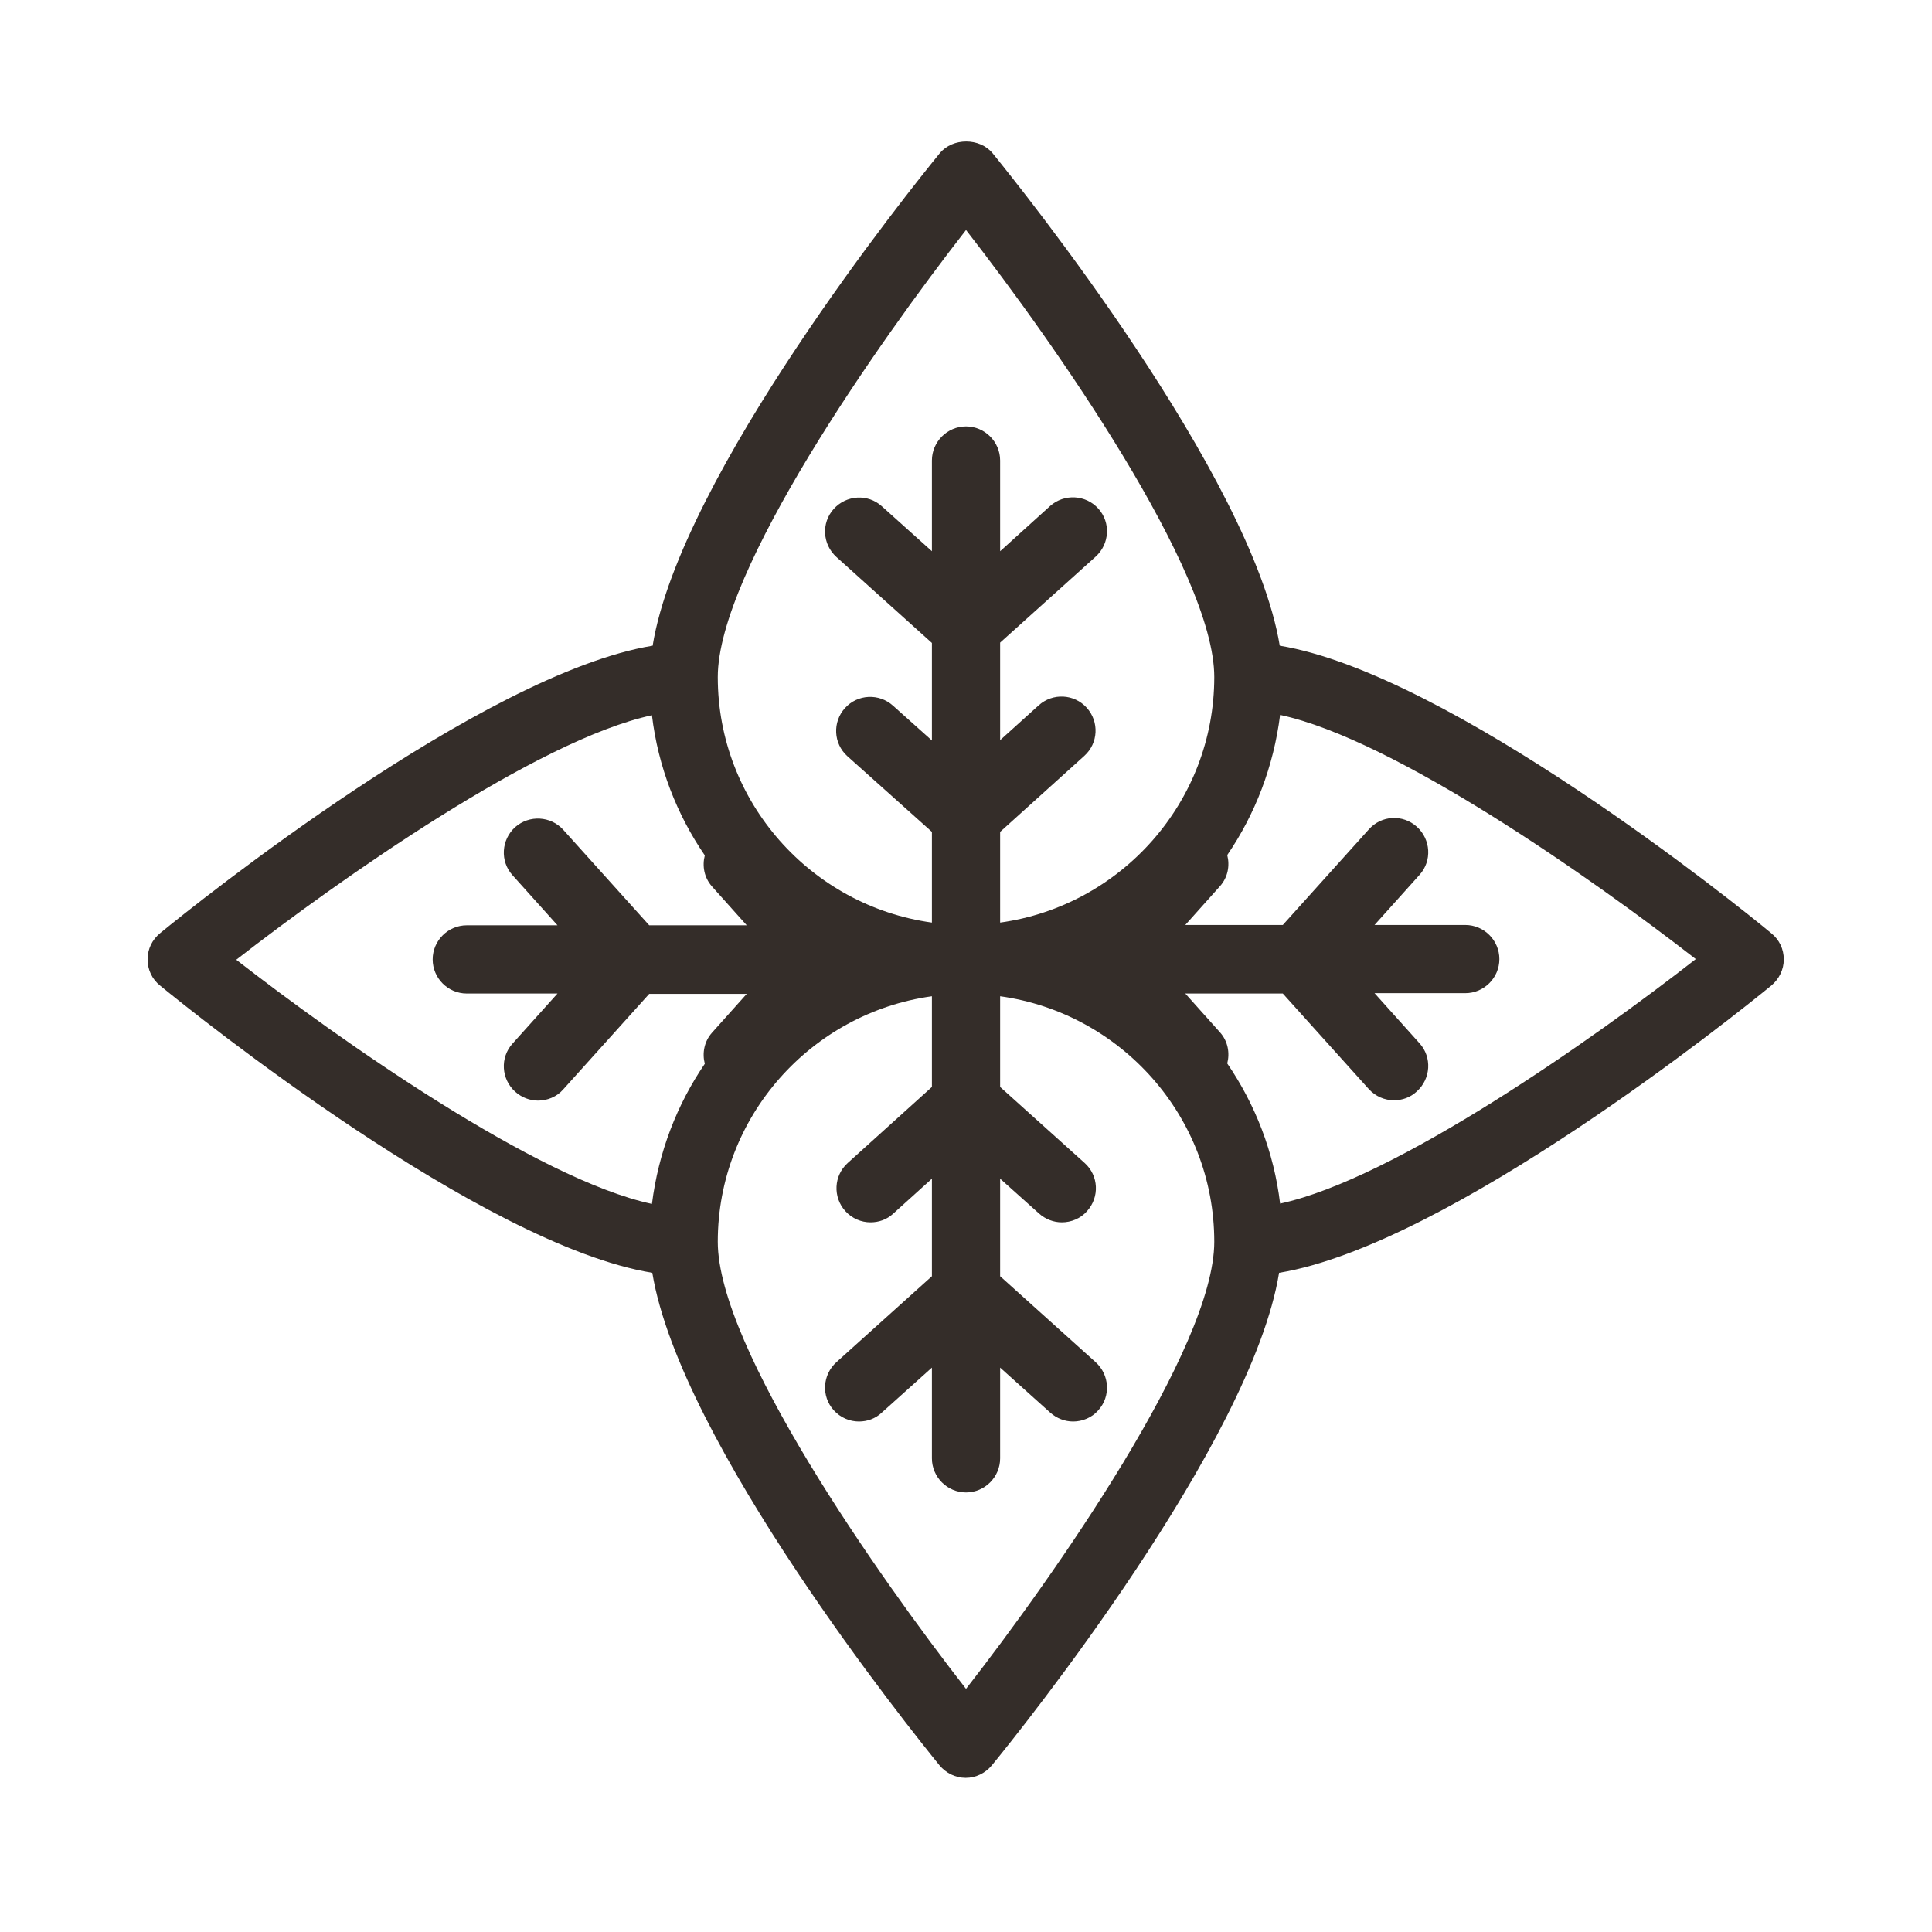 <svg width="81" height="81" viewBox="0 0 81 81" fill="none" xmlns="http://www.w3.org/2000/svg">
<path d="M53.654 27.071C52.482 19.936 42.788 7.869 41.616 6.425C41.073 5.768 39.943 5.768 39.4 6.425C38.228 7.855 28.52 19.936 27.362 27.071C20.227 28.243 8.161 37.937 6.731 39.109C6.373 39.395 6.188 39.795 6.188 40.224C6.188 40.653 6.373 41.053 6.717 41.325C8.146 42.497 20.227 52.205 27.348 53.363C28.52 60.498 38.213 72.564 39.386 74.008C39.657 74.337 40.058 74.537 40.487 74.537C40.916 74.537 41.316 74.337 41.587 74.008C42.76 72.579 52.468 60.498 53.626 53.363C60.76 52.191 72.827 42.497 74.257 41.325C74.586 41.053 74.786 40.653 74.786 40.224C74.786 39.795 74.6 39.395 74.257 39.123C72.856 37.951 60.774 28.243 53.654 27.071ZM40.501 9.642C44.19 14.375 50.909 23.939 50.909 28.386C50.909 33.633 46.992 37.979 41.931 38.68V34.877L45.462 31.689C46.048 31.16 46.091 30.259 45.562 29.673C45.033 29.087 44.132 29.044 43.546 29.573L41.931 31.031V26.942L45.934 23.339C46.52 22.81 46.577 21.909 46.048 21.323C45.519 20.737 44.618 20.694 44.032 21.209L41.931 23.11V19.307C41.931 18.521 41.287 17.878 40.501 17.878C39.715 17.878 39.071 18.521 39.071 19.307V23.11L36.969 21.223C36.383 20.694 35.483 20.751 34.954 21.337C34.425 21.924 34.482 22.824 35.068 23.353L39.071 26.956V31.045L37.441 29.587C36.855 29.058 35.954 29.101 35.425 29.687C34.896 30.273 34.939 31.174 35.526 31.703L39.071 34.877V38.68C34.01 37.979 30.093 33.633 30.093 28.386C30.093 23.939 36.812 14.375 40.501 9.642ZM27.333 29.987C27.59 32.146 28.377 34.148 29.549 35.863C29.435 36.307 29.521 36.793 29.849 37.164L31.308 38.794H27.219L23.616 34.791C23.087 34.205 22.186 34.162 21.6 34.677C21.014 35.206 20.957 36.106 21.486 36.693L23.373 38.794H19.57C18.783 38.794 18.14 39.438 18.14 40.224C18.14 41.01 18.783 41.654 19.57 41.654H23.373L21.486 43.755C20.957 44.342 21.014 45.242 21.6 45.771C21.872 46.014 22.215 46.143 22.558 46.143C22.944 46.143 23.344 45.986 23.616 45.671L27.219 41.668H31.308L29.849 43.298C29.521 43.67 29.435 44.156 29.549 44.599C28.377 46.315 27.605 48.316 27.333 50.475C22.529 49.446 14.223 43.598 9.905 40.238C14.223 36.879 22.529 31.017 27.333 29.987ZM40.501 70.806C36.812 66.073 30.093 56.509 30.093 52.062C30.093 46.815 34.01 42.469 39.071 41.768V45.571L35.54 48.76C34.954 49.288 34.911 50.189 35.44 50.775C35.726 51.09 36.112 51.247 36.498 51.247C36.841 51.247 37.184 51.133 37.456 50.876L39.071 49.417V53.506L35.068 57.109C34.482 57.638 34.425 58.539 34.954 59.125C35.24 59.44 35.626 59.597 36.012 59.597C36.355 59.597 36.698 59.482 36.969 59.225L39.071 57.338V61.141C39.071 61.927 39.715 62.571 40.501 62.571C41.287 62.571 41.931 61.927 41.931 61.141V57.338L44.032 59.225C44.304 59.468 44.647 59.597 44.99 59.597C45.376 59.597 45.777 59.44 46.048 59.125C46.577 58.539 46.52 57.638 45.934 57.109L41.931 53.506V49.417L43.56 50.876C43.832 51.119 44.175 51.247 44.519 51.247C44.904 51.247 45.305 51.09 45.577 50.775C46.105 50.189 46.063 49.288 45.476 48.76L41.931 45.571V41.768C46.992 42.469 50.909 46.815 50.909 52.062C50.909 56.509 44.19 66.073 40.501 70.806ZM53.669 50.461C53.411 48.302 52.625 46.3 51.453 44.585C51.567 44.142 51.481 43.655 51.152 43.284L49.694 41.654H53.783L57.386 45.657C57.672 45.972 58.058 46.129 58.444 46.129C58.787 46.129 59.13 46.014 59.402 45.757C59.988 45.228 60.045 44.327 59.516 43.741L57.629 41.639H61.432C62.218 41.639 62.862 40.996 62.862 40.21C62.862 39.423 62.218 38.78 61.432 38.78H57.629L59.516 36.678C60.045 36.092 59.988 35.191 59.402 34.662C58.816 34.133 57.915 34.176 57.386 34.777L53.783 38.78H49.694L51.152 37.15C51.481 36.778 51.567 36.292 51.453 35.849C52.625 34.133 53.397 32.132 53.669 29.973C58.473 31.002 66.779 36.85 71.097 40.21C66.779 43.584 58.473 49.431 53.669 50.461Z" fill="#342D29"/>
</svg>
